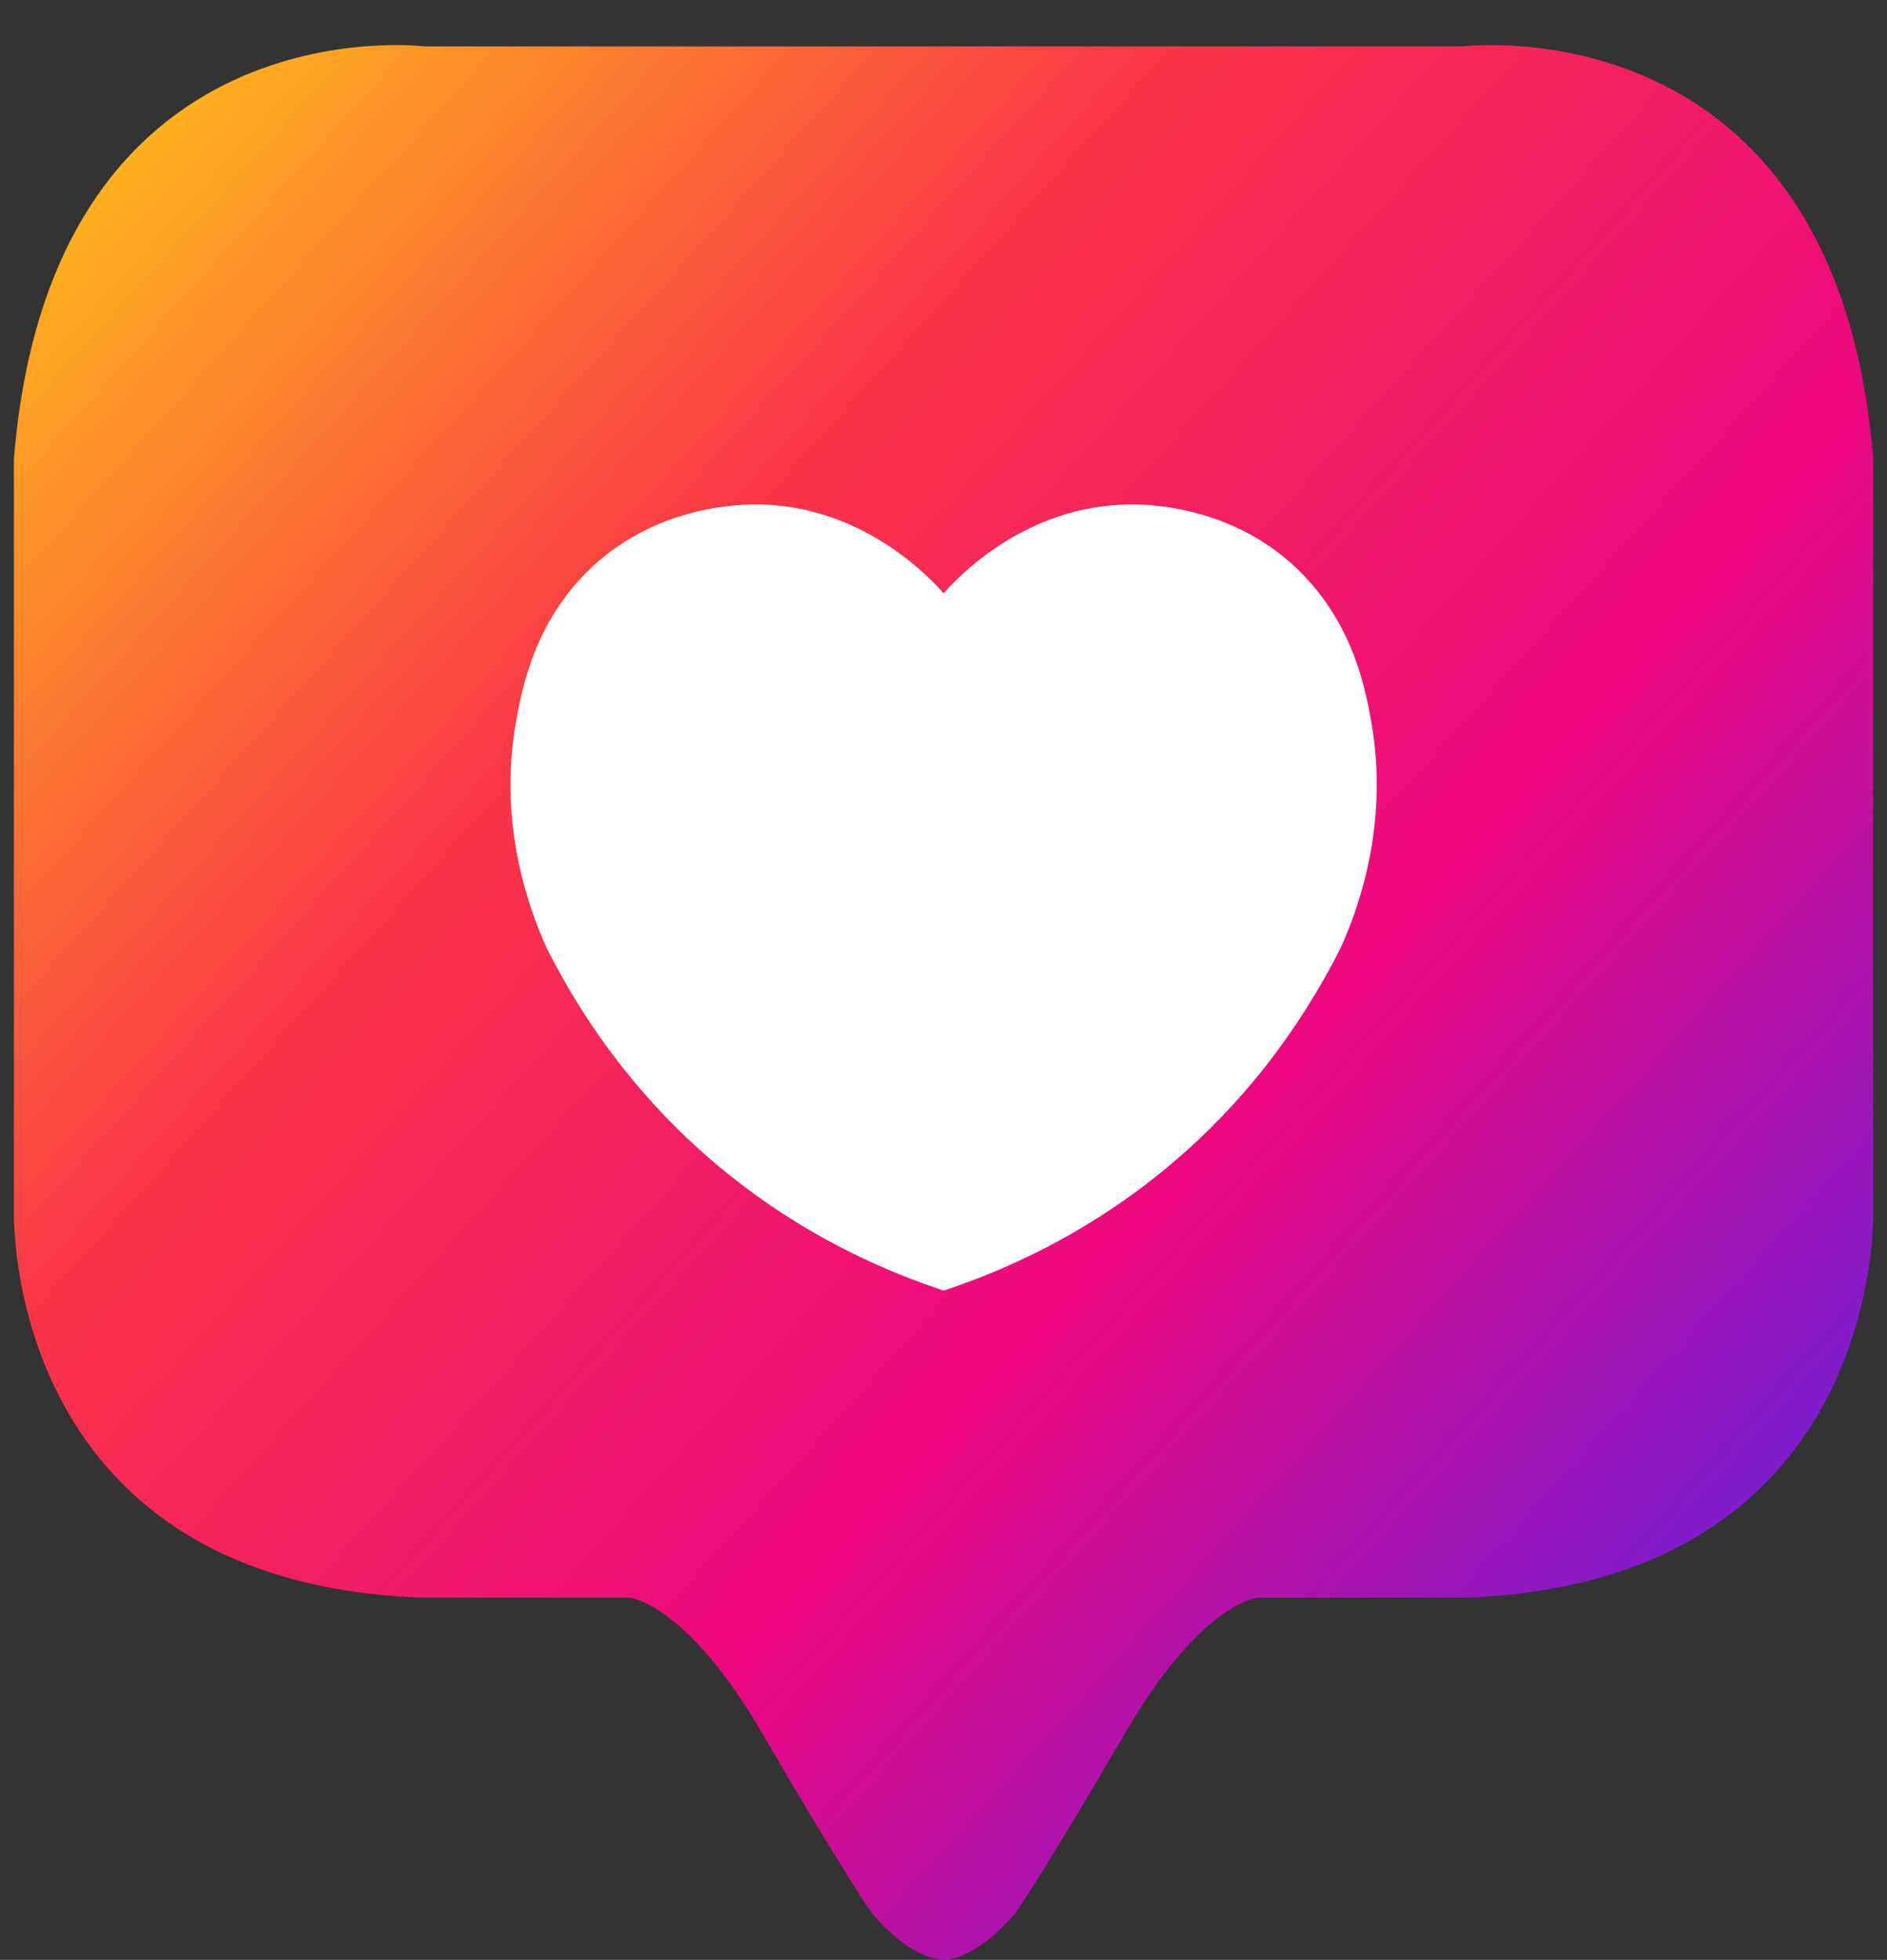 <?xml version="1.0" encoding="UTF-8"?><svg xmlns="http://www.w3.org/2000/svg" xmlns:xlink="http://www.w3.org/1999/xlink" height="395.7" preserveAspectRatio="xMidYMid meet" version="1.0" viewBox="-2.8 -9.1 381.1 395.7" width="381.1" zoomAndPan="magnify"><rect x="-2.8" y="-9.1" width="381.1" height="395.7" fill="#333333" stroke="none"/><linearGradient gradientTransform="matrix(1 0 0 -1 0 386.557)" gradientUnits="userSpaceOnUse" id="a" x1="30.012" x2="345.826" xlink:actuate="onLoad" xlink:show="other" xlink:type="simple" xmlns:xlink="http://www.w3.org/1999/xlink" y1="371.661" y2="87.301"><stop offset="0" stop-color="#feb01e"/><stop offset=".334" stop-color="#fa3547"/><stop offset=".696" stop-color="#ed0780"/><stop offset="1" stop-color="#7e1ccd"/></linearGradient><path clip-rule="evenodd" d="M187.51,386.56c-7.5-0.64-14.45-9.66-14.45-9.66 s-6.39-9.34-21.94-36.06c-15.56-26.72-26.95-27.37-26.95-27.37H82.23c-85-3.22-82.22-78.56-82.22-78.56V83.58 C7.51-9.15,82.93,0.27,82.93,0.27h104.58h0.51H292.6c0,0,75.42-9.42,82.92,83.31v151.33c0,0,2.78,75.35-82.22,78.56h-41.94 c0,0-11.39,0.65-26.95,27.37c-15.55,26.72-21.94,36.06-21.94,36.06s-6.94,9.02-14.45,9.66H187.51z" fill="url(#a)" fill-rule="evenodd"/><g id="change1_1"><path d="M267.9,182.41c-3.87,7.64-8.91,15.94-15.47,24.24c-22.12,27.89-49.17,39.7-64.64,44.83h-0.03 c-15.49-5.13-42.54-16.94-64.64-44.83c-6.58-8.3-11.61-16.6-15.47-24.24c-3.24-7.12-10.03-24.59-6.23-45.82 c1.1-6.07,3.09-16.52,10.75-26.21c13.63-17.23,33.73-17.65,37.86-17.63c21.47,0.14,35.11,14.96,37.75,17.95 c2.62-2.98,16.27-17.81,37.74-17.95c4.13-0.02,24.25,0.4,37.86,17.63c7.68,9.7,9.67,20.14,10.75,26.21 C277.92,157.82,271.15,175.29,267.9,182.41z" fill="#FFF"/></g></svg>